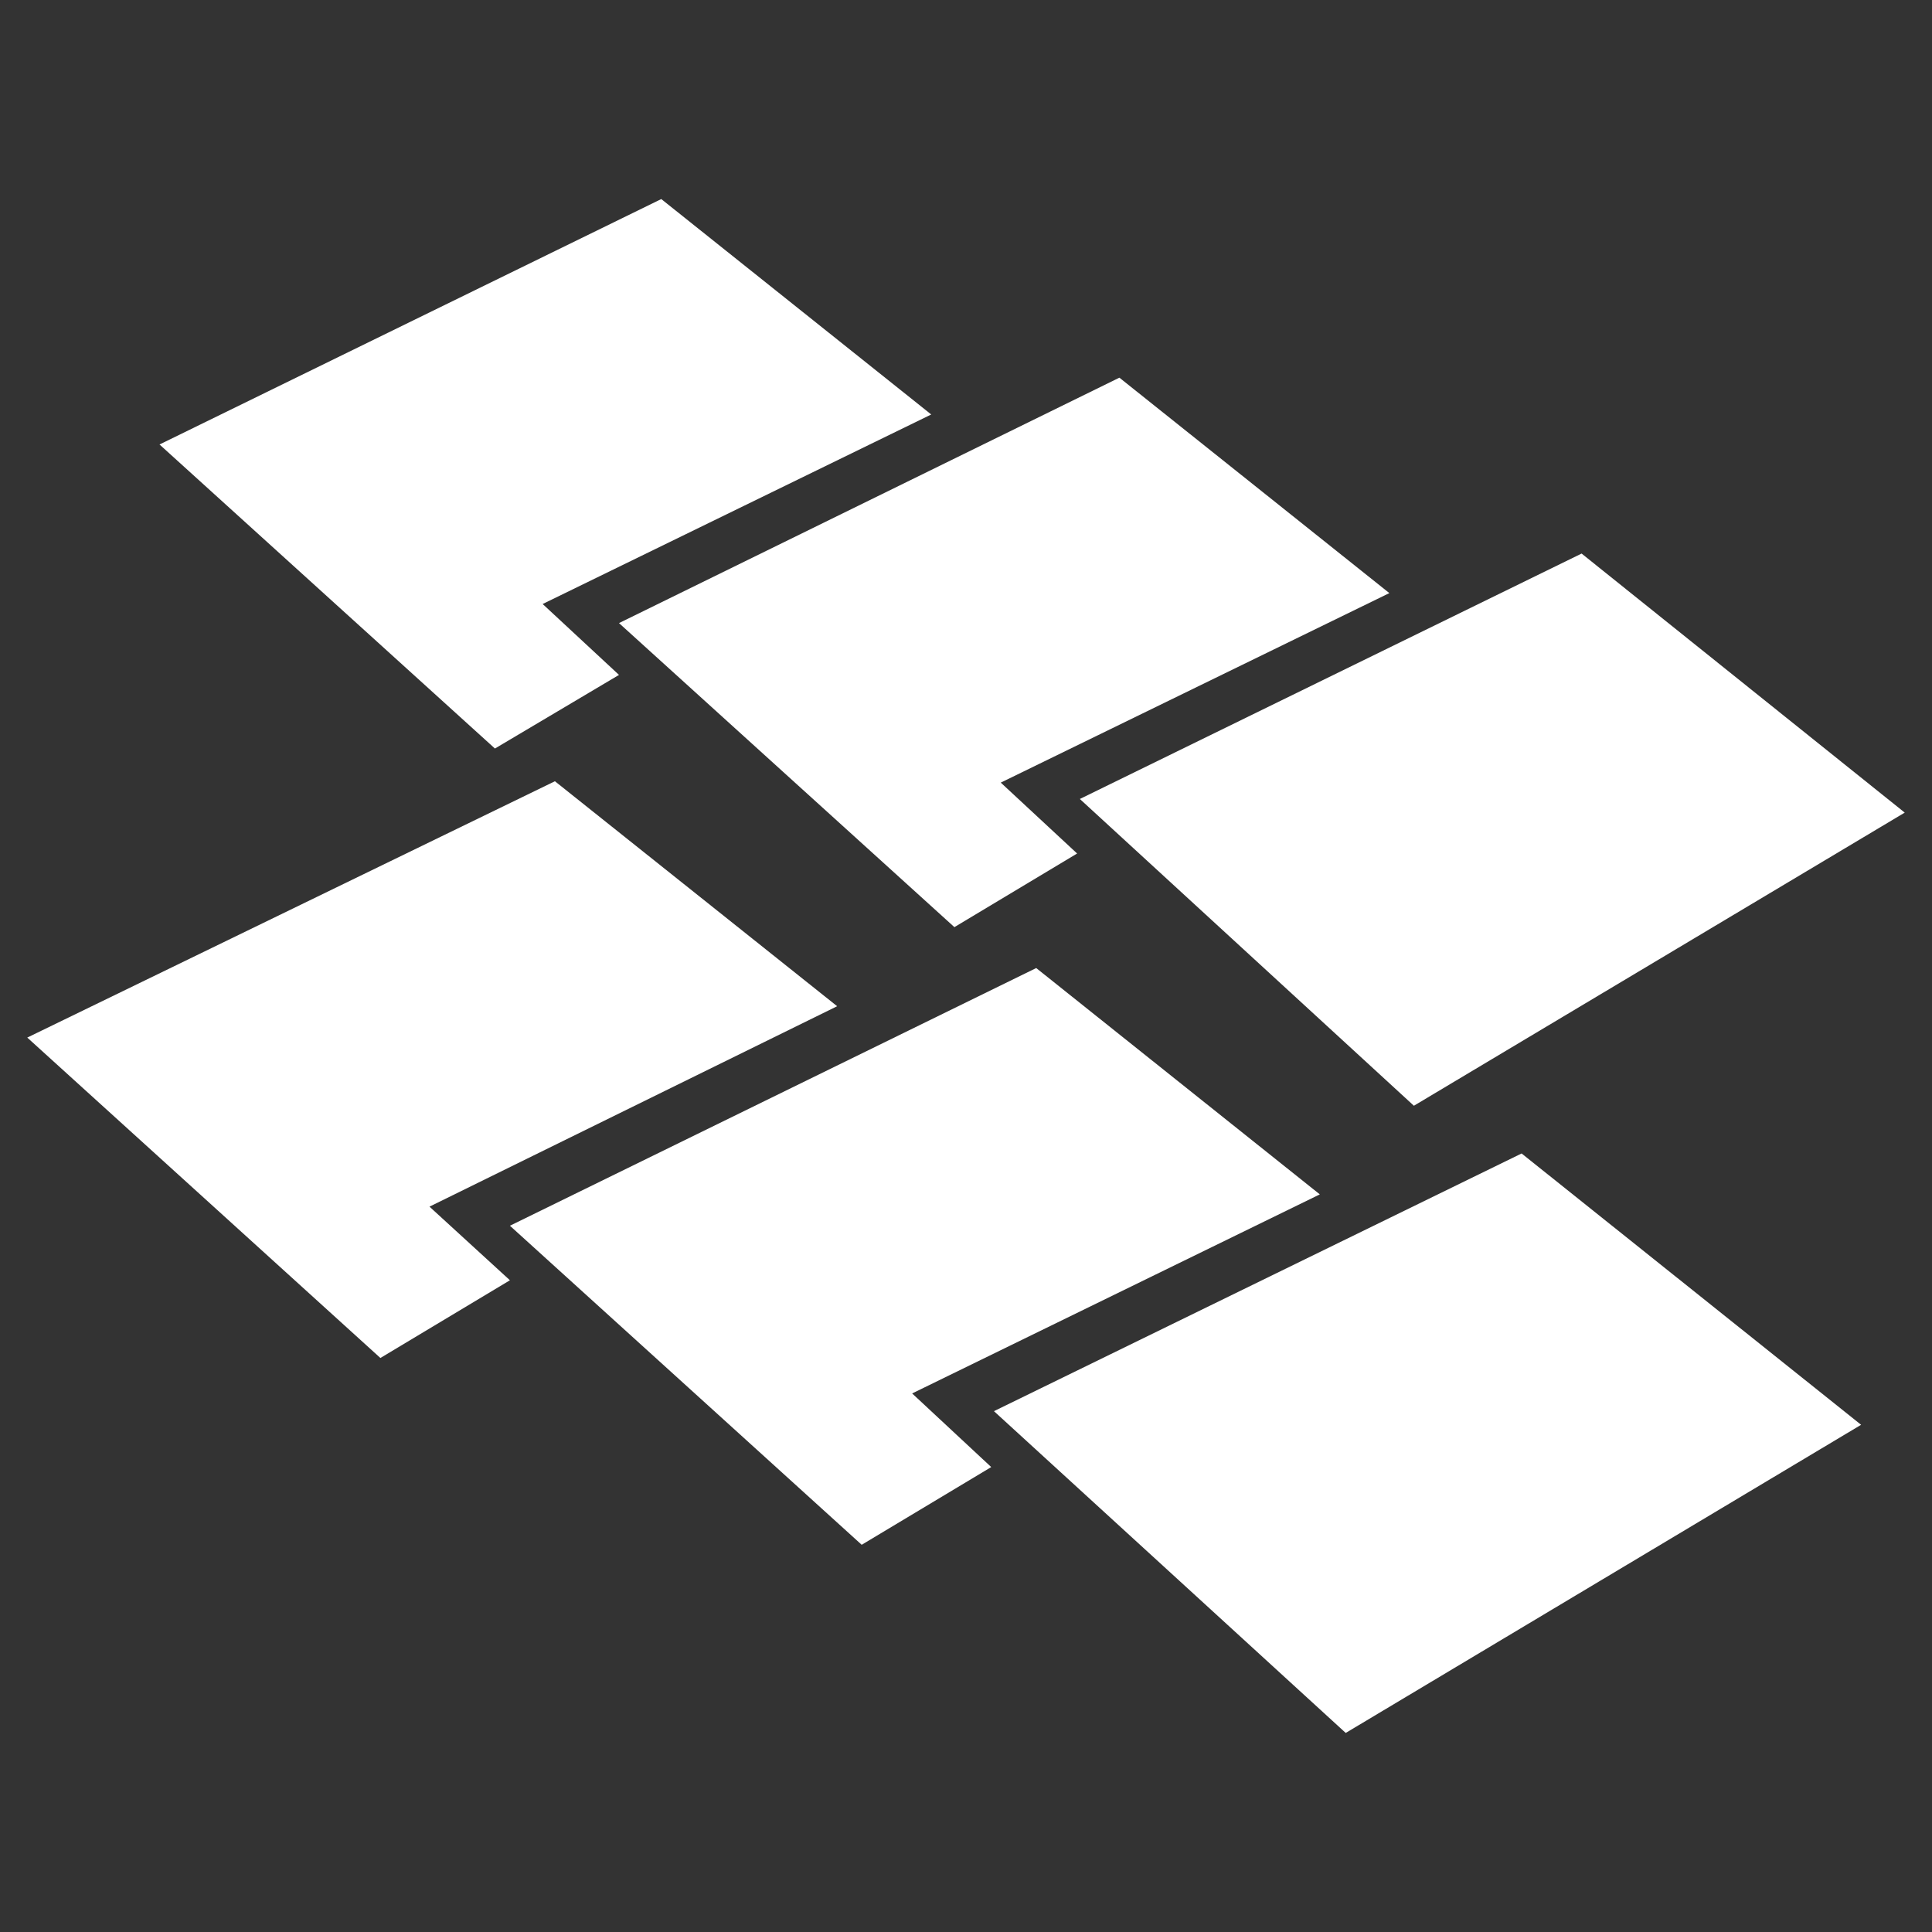 <?xml version="1.0" encoding="UTF-8"?> <!-- Generator: Adobe Illustrator 24.1.1, SVG Export Plug-In . SVG Version: 6.00 Build 0) --> <svg xmlns="http://www.w3.org/2000/svg" xmlns:xlink="http://www.w3.org/1999/xlink" version="1.1" id="Calque_1" x="0px" y="0px" viewBox="0 0 141.7 141.7" style="enable-background:new 0 0 141.7 141.7;" xml:space="preserve"><rect x="0" y="0" width="141.7" height="141.7" fill="#333333" stroke="none"/> <style type="text/css"> .st0{fill:#FFFFFF;} </style> <g id="Calque_2_1_"> <g id="Calque_7"> <polygon class="st0" points="79.2,58.6 116,40.6 139.7,59.6 103.7,81.1 "></polygon> <polygon class="st0" points="72.9,103.5 111.6,84.6 136.5,104.5 98.7,127.1 "></polygon> <polygon class="st0" points="45.4,45.7 82.1,27.7 101.9,43.5 73.4,57.4 79,62.6 70,68 "></polygon> <polygon class="st0" points="11.7,32.6 48.5,14.6 68.3,30.4 39.8,44.3 45.4,49.5 36.3,54.9 "></polygon> <polygon class="st0" points="37.4,89.9 76,71 96.8,87.6 66.9,102.2 72.7,107.6 63.2,113.3 "></polygon> <polygon class="st0" points="2,76.1 40.7,57.3 61.4,73.8 31.5,88.5 37.4,93.9 27.9,99.6 "></polygon> </g> </g> </svg> 